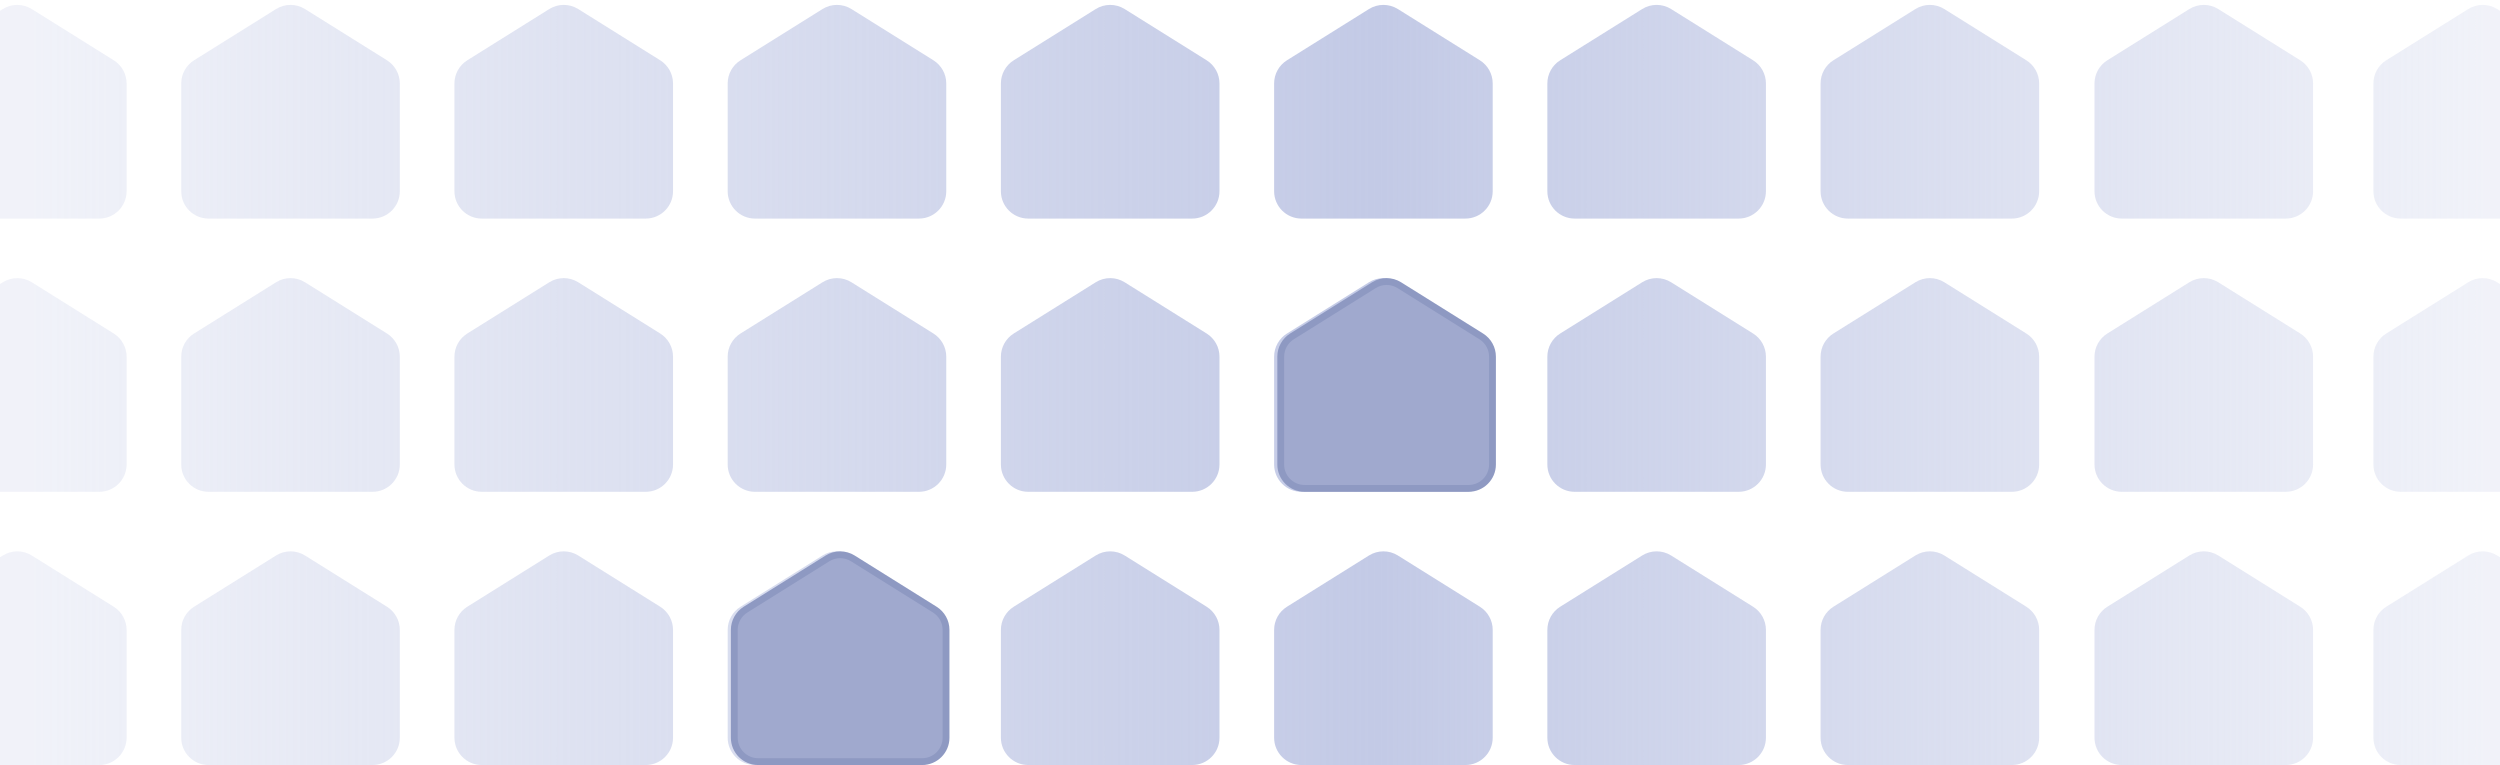 <svg width="366" height="112" viewBox="0 0 366 112" fill="none" xmlns="http://www.w3.org/2000/svg">
<path d="M-11.588 8.825C-12.758 9.556 -13.468 10.838 -13.468 12.217V28C-13.468 30.209 -11.677 32 -9.468 32H14.532C16.741 32 18.532 30.209 18.532 28V12.217C18.532 10.838 17.821 9.556 16.652 8.825L4.652 1.325C3.355 0.514 1.709 0.514 0.412 1.325L-11.588 8.825Z" fill="url(#paint0_linear_13_2604)"/>
<path d="M28.412 8.825C27.242 9.556 26.532 10.838 26.532 12.217V28C26.532 30.209 28.323 32 30.532 32H54.532C56.741 32 58.532 30.209 58.532 28V12.217C58.532 10.838 57.821 9.556 56.652 8.825L44.652 1.325C43.355 0.514 41.709 0.514 40.412 1.325L28.412 8.825Z" fill="url(#paint1_linear_13_2604)"/>
<path d="M66.532 12.217C66.532 10.838 67.242 9.556 68.412 8.825L80.412 1.325C81.709 0.514 83.355 0.514 84.652 1.325L96.652 8.825C97.821 9.556 98.532 10.838 98.532 12.217V28C98.532 30.209 96.741 32 94.532 32H70.532C68.323 32 66.532 30.209 66.532 28V12.217Z" fill="url(#paint2_linear_13_2604)"/>
<path d="M108.412 8.825C107.242 9.556 106.532 10.838 106.532 12.217V28C106.532 30.209 108.323 32 110.532 32H134.532C136.741 32 138.532 30.209 138.532 28V12.217C138.532 10.838 137.821 9.556 136.652 8.825L124.652 1.325C123.355 0.514 121.709 0.514 120.412 1.325L108.412 8.825Z" fill="url(#paint3_linear_13_2604)"/>
<path d="M146.532 12.217C146.532 10.838 147.242 9.556 148.412 8.825L160.412 1.325C161.709 0.514 163.355 0.514 164.652 1.325L176.652 8.825C177.821 9.556 178.532 10.838 178.532 12.217V28C178.532 30.209 176.741 32 174.532 32H150.532C148.323 32 146.532 30.209 146.532 28V12.217Z" fill="url(#paint4_linear_13_2604)"/>
<path d="M188.412 8.825C187.242 9.556 186.532 10.838 186.532 12.217V28C186.532 30.209 188.323 32 190.532 32H214.532C216.741 32 218.532 30.209 218.532 28V12.217C218.532 10.838 217.821 9.556 216.652 8.825L204.652 1.325C203.355 0.514 201.709 0.514 200.412 1.325L188.412 8.825Z" fill="url(#paint5_linear_13_2604)"/>
<path d="M226.532 12.217C226.532 10.838 227.242 9.556 228.412 8.825L240.412 1.325C241.709 0.514 243.355 0.514 244.652 1.325L256.652 8.825C257.821 9.556 258.532 10.838 258.532 12.217V28C258.532 30.209 256.741 32 254.532 32H230.532C228.323 32 226.532 30.209 226.532 28V12.217Z" fill="url(#paint6_linear_13_2604)"/>
<path d="M268.412 8.825C267.242 9.556 266.532 10.838 266.532 12.217V28C266.532 30.209 268.323 32 270.532 32H294.532C296.741 32 298.532 30.209 298.532 28V12.217C298.532 10.838 297.821 9.556 296.652 8.825L284.652 1.325C283.355 0.514 281.709 0.514 280.412 1.325L268.412 8.825Z" fill="url(#paint7_linear_13_2604)"/>
<path d="M-13.468 52.217C-13.468 50.838 -12.758 49.556 -11.588 48.825L0.412 41.325C1.709 40.514 3.355 40.514 4.652 41.325L16.652 48.825C17.821 49.556 18.532 50.838 18.532 52.217V68C18.532 70.209 16.741 72 14.532 72H-9.468C-11.677 72 -13.468 70.209 -13.468 68V52.217Z" fill="url(#paint8_linear_13_2604)"/>
<path d="M28.412 48.825C27.242 49.556 26.532 50.838 26.532 52.217V68C26.532 70.209 28.323 72 30.532 72H54.532C56.741 72 58.532 70.209 58.532 68V52.217C58.532 50.838 57.821 49.556 56.652 48.825L44.652 41.325C43.355 40.514 41.709 40.514 40.412 41.325L28.412 48.825Z" fill="url(#paint9_linear_13_2604)"/>
<path d="M66.532 52.217C66.532 50.838 67.242 49.556 68.412 48.825L80.412 41.325C81.709 40.514 83.355 40.514 84.652 41.325L96.652 48.825C97.821 49.556 98.532 50.838 98.532 52.217V68C98.532 70.209 96.741 72 94.532 72H70.532C68.323 72 66.532 70.209 66.532 68V52.217Z" fill="url(#paint10_linear_13_2604)"/>
<path d="M108.412 48.825C107.242 49.556 106.532 50.838 106.532 52.217V68C106.532 70.209 108.323 72 110.532 72H134.532C136.741 72 138.532 70.209 138.532 68V52.217C138.532 50.838 137.821 49.556 136.652 48.825L124.652 41.325C123.355 40.514 121.709 40.514 120.412 41.325L108.412 48.825Z" fill="url(#paint11_linear_13_2604)"/>
<path d="M146.532 52.217C146.532 50.838 147.242 49.556 148.412 48.825L160.412 41.325C161.709 40.514 163.355 40.514 164.652 41.325L176.652 48.825C177.821 49.556 178.532 50.838 178.532 52.217V68C178.532 70.209 176.741 72 174.532 72H150.532C148.323 72 146.532 70.209 146.532 68V52.217Z" fill="url(#paint12_linear_13_2604)"/>
<path d="M188.412 48.825C187.242 49.556 186.532 50.838 186.532 52.217V68C186.532 70.209 188.323 72 190.532 72H214.532C216.741 72 218.532 70.209 218.532 68V52.217C218.532 50.838 217.821 49.556 216.652 48.825L204.652 41.325C203.355 40.514 201.709 40.514 200.412 41.325L188.412 48.825Z" fill="url(#paint13_linear_13_2604)"/>
<path d="M226.532 52.217C226.532 50.838 227.242 49.556 228.412 48.825L240.412 41.325C241.709 40.514 243.355 40.514 244.652 41.325L256.652 48.825C257.821 49.556 258.532 50.838 258.532 52.217V68C258.532 70.209 256.741 72 254.532 72H230.532C228.323 72 226.532 70.209 226.532 68V52.217Z" fill="url(#paint14_linear_13_2604)"/>
<path d="M268.412 48.825C267.242 49.556 266.532 50.838 266.532 52.217V68C266.532 70.209 268.323 72 270.532 72H294.532C296.741 72 298.532 70.209 298.532 68V52.217C298.532 50.838 297.821 49.556 296.652 48.825L284.652 41.325C283.355 40.514 281.709 40.514 280.412 41.325L268.412 48.825Z" fill="url(#paint15_linear_13_2604)"/>
<path d="M-13.468 92.217C-13.468 90.838 -12.758 89.556 -11.588 88.825L0.412 81.325C1.709 80.514 3.355 80.514 4.652 81.325L16.652 88.825C17.821 89.556 18.532 90.838 18.532 92.217V108C18.532 110.209 16.741 112 14.532 112H-9.468C-11.677 112 -13.468 110.209 -13.468 108V92.217Z" fill="url(#paint16_linear_13_2604)"/>
<path d="M28.412 88.825C27.242 89.556 26.532 90.838 26.532 92.217V108C26.532 110.209 28.323 112 30.532 112H54.532C56.741 112 58.532 110.209 58.532 108V92.217C58.532 90.838 57.821 89.556 56.652 88.825L44.652 81.325C43.355 80.514 41.709 80.514 40.412 81.325L28.412 88.825Z" fill="url(#paint17_linear_13_2604)"/>
<path d="M66.532 92.217C66.532 90.838 67.242 89.556 68.412 88.825L80.412 81.325C81.709 80.514 83.355 80.514 84.652 81.325L96.652 88.825C97.821 89.556 98.532 90.838 98.532 92.217V108C98.532 110.209 96.741 112 94.532 112H70.532C68.323 112 66.532 110.209 66.532 108V92.217Z" fill="url(#paint18_linear_13_2604)"/>
<path d="M108.412 88.825C107.242 89.556 106.532 90.838 106.532 92.217V108C106.532 110.209 108.323 112 110.532 112H134.532C136.741 112 138.532 110.209 138.532 108V92.217C138.532 90.838 137.821 89.556 136.652 88.825L124.652 81.325C123.355 80.514 121.709 80.514 120.412 81.325L108.412 88.825Z" fill="url(#paint19_linear_13_2604)"/>
<path d="M146.532 92.217C146.532 90.838 147.242 89.556 148.412 88.825L160.412 81.325C161.709 80.514 163.355 80.514 164.652 81.325L176.652 88.825C177.821 89.556 178.532 90.838 178.532 92.217V108C178.532 110.209 176.741 112 174.532 112H150.532C148.323 112 146.532 110.209 146.532 108V92.217Z" fill="url(#paint20_linear_13_2604)"/>
<path d="M188.412 88.825C187.242 89.556 186.532 90.838 186.532 92.217V108C186.532 110.209 188.323 112 190.532 112H214.532C216.741 112 218.532 110.209 218.532 108V92.217C218.532 90.838 217.821 89.556 216.652 88.825L204.652 81.325C203.355 80.514 201.709 80.514 200.412 81.325L188.412 88.825Z" fill="url(#paint21_linear_13_2604)"/>
<path d="M226.532 92.217C226.532 90.838 227.242 89.556 228.412 88.825L240.412 81.325C241.709 80.514 243.355 80.514 244.652 81.325L256.652 88.825C257.821 89.556 258.532 90.838 258.532 92.217V108C258.532 110.209 256.741 112 254.532 112H230.532C228.323 112 226.532 110.209 226.532 108V92.217Z" fill="url(#paint22_linear_13_2604)"/>
<path d="M268.412 88.825C267.242 89.556 266.532 90.838 266.532 92.217V108C266.532 110.209 268.323 112 270.532 112H294.532C296.741 112 298.532 110.209 298.532 108V92.217C298.532 90.838 297.821 89.556 296.652 88.825L284.652 81.325C283.355 80.514 281.709 80.514 280.412 81.325L268.412 88.825Z" fill="url(#paint23_linear_13_2604)"/>
<path d="M308.515 8.825C307.345 9.556 306.635 10.838 306.635 12.217V28C306.635 30.209 308.426 32 310.635 32H334.635C336.844 32 338.635 30.209 338.635 28V12.217C338.635 10.838 337.925 9.556 336.755 8.825L324.755 1.325C323.458 0.514 321.812 0.514 320.515 1.325L308.515 8.825Z" fill="url(#paint24_linear_13_2604)"/>
<path d="M308.515 48.825C307.345 49.556 306.635 50.838 306.635 52.217V68C306.635 70.209 308.426 72 310.635 72H334.635C336.844 72 338.635 70.209 338.635 68V52.217C338.635 50.838 337.925 49.556 336.755 48.825L324.755 41.325C323.458 40.514 321.812 40.514 320.515 41.325L308.515 48.825Z" fill="url(#paint25_linear_13_2604)"/>
<path d="M308.515 88.825C307.345 89.556 306.635 90.838 306.635 92.217V108C306.635 110.209 308.426 112 310.635 112H334.635C336.844 112 338.635 110.209 338.635 108V92.217C338.635 90.838 337.925 89.556 336.755 88.825L324.755 81.325C323.458 80.514 321.812 80.514 320.515 81.325L308.515 88.825Z" fill="url(#paint26_linear_13_2604)"/>
<path d="M349.348 8.825C348.179 9.556 347.468 10.838 347.468 12.217V28C347.468 30.209 349.259 32 351.468 32H375.468C377.677 32 379.468 30.209 379.468 28V12.217C379.468 10.838 378.758 9.556 377.588 8.825L365.588 1.325C364.291 0.514 362.645 0.514 361.348 1.325L349.348 8.825Z" fill="url(#paint27_linear_13_2604)"/>
<path d="M349.348 48.825C348.179 49.556 347.468 50.838 347.468 52.217V68C347.468 70.209 349.259 72 351.468 72H375.468C377.677 72 379.468 70.209 379.468 68V52.217C379.468 50.838 378.758 49.556 377.588 48.825L365.588 41.325C364.291 40.514 362.645 40.514 361.348 41.325L349.348 48.825Z" fill="url(#paint28_linear_13_2604)"/>
<path d="M349.348 88.825C348.179 89.556 347.468 90.838 347.468 92.217V108C347.468 110.209 349.259 112 351.468 112H375.468C377.677 112 379.468 110.209 379.468 108V92.217C379.468 90.838 378.758 89.556 377.588 88.825L365.588 81.325C364.291 80.514 362.645 80.514 361.348 81.325L349.348 88.825Z" fill="url(#paint29_linear_13_2604)"/>
<path d="M187.5 52.217C187.5 51.01 188.122 49.889 189.145 49.249L201.145 41.749C202.28 41.04 203.72 41.04 204.855 41.749L216.855 49.249C217.878 49.889 218.5 51.01 218.5 52.217V68C218.5 69.933 216.933 71.5 215 71.5H191C189.067 71.5 187.5 69.933 187.5 68V52.217Z" fill="#A0A9CE" stroke="#8E99C2"/>
<path d="M107.5 92.217C107.5 91.01 108.122 89.889 109.145 89.249L121.145 81.749C122.28 81.04 123.72 81.04 124.855 81.749L136.855 89.249C137.878 89.889 138.5 91.01 138.5 92.217V108C138.5 109.933 136.933 111.5 135 111.5H111C109.067 111.5 107.5 109.933 107.5 108V92.217Z" fill="#A0A9CE" stroke="#8E99C2"/>
<defs>
<linearGradient id="paint0_linear_13_2604" x1="363.5" y1="56" x2="5" y2="56" gradientUnits="userSpaceOnUse">
<stop stop-color="#C3CAE6" stop-opacity="0.24"/>
<stop offset="0.451" stop-color="#C3CAE6"/>
<stop offset="1" stop-color="#C3CAE6" stop-opacity="0.24"/>
</linearGradient>
<linearGradient id="paint1_linear_13_2604" x1="363.5" y1="56" x2="5" y2="56" gradientUnits="userSpaceOnUse">
<stop stop-color="#C3CAE6" stop-opacity="0.24"/>
<stop offset="0.451" stop-color="#C3CAE6"/>
<stop offset="1" stop-color="#C3CAE6" stop-opacity="0.24"/>
</linearGradient>
<linearGradient id="paint2_linear_13_2604" x1="363.5" y1="56" x2="5" y2="56" gradientUnits="userSpaceOnUse">
<stop stop-color="#C3CAE6" stop-opacity="0.24"/>
<stop offset="0.451" stop-color="#C3CAE6"/>
<stop offset="1" stop-color="#C3CAE6" stop-opacity="0.24"/>
</linearGradient>
<linearGradient id="paint3_linear_13_2604" x1="363.5" y1="56" x2="5" y2="56" gradientUnits="userSpaceOnUse">
<stop stop-color="#C3CAE6" stop-opacity="0.24"/>
<stop offset="0.451" stop-color="#C3CAE6"/>
<stop offset="1" stop-color="#C3CAE6" stop-opacity="0.24"/>
</linearGradient>
<linearGradient id="paint4_linear_13_2604" x1="363.5" y1="56" x2="5" y2="56" gradientUnits="userSpaceOnUse">
<stop stop-color="#C3CAE6" stop-opacity="0.24"/>
<stop offset="0.451" stop-color="#C3CAE6"/>
<stop offset="1" stop-color="#C3CAE6" stop-opacity="0.24"/>
</linearGradient>
<linearGradient id="paint5_linear_13_2604" x1="363.5" y1="56" x2="5" y2="56" gradientUnits="userSpaceOnUse">
<stop stop-color="#C3CAE6" stop-opacity="0.24"/>
<stop offset="0.451" stop-color="#C3CAE6"/>
<stop offset="1" stop-color="#C3CAE6" stop-opacity="0.24"/>
</linearGradient>
<linearGradient id="paint6_linear_13_2604" x1="363.5" y1="56" x2="5" y2="56" gradientUnits="userSpaceOnUse">
<stop stop-color="#C3CAE6" stop-opacity="0.24"/>
<stop offset="0.451" stop-color="#C3CAE6"/>
<stop offset="1" stop-color="#C3CAE6" stop-opacity="0.24"/>
</linearGradient>
<linearGradient id="paint7_linear_13_2604" x1="363.5" y1="56" x2="5" y2="56" gradientUnits="userSpaceOnUse">
<stop stop-color="#C3CAE6" stop-opacity="0.24"/>
<stop offset="0.451" stop-color="#C3CAE6"/>
<stop offset="1" stop-color="#C3CAE6" stop-opacity="0.24"/>
</linearGradient>
<linearGradient id="paint8_linear_13_2604" x1="363.5" y1="56" x2="5" y2="56" gradientUnits="userSpaceOnUse">
<stop stop-color="#C3CAE6" stop-opacity="0.24"/>
<stop offset="0.451" stop-color="#C3CAE6"/>
<stop offset="1" stop-color="#C3CAE6" stop-opacity="0.24"/>
</linearGradient>
<linearGradient id="paint9_linear_13_2604" x1="363.5" y1="56" x2="5" y2="56" gradientUnits="userSpaceOnUse">
<stop stop-color="#C3CAE6" stop-opacity="0.24"/>
<stop offset="0.451" stop-color="#C3CAE6"/>
<stop offset="1" stop-color="#C3CAE6" stop-opacity="0.24"/>
</linearGradient>
<linearGradient id="paint10_linear_13_2604" x1="363.5" y1="56" x2="5" y2="56" gradientUnits="userSpaceOnUse">
<stop stop-color="#C3CAE6" stop-opacity="0.24"/>
<stop offset="0.451" stop-color="#C3CAE6"/>
<stop offset="1" stop-color="#C3CAE6" stop-opacity="0.24"/>
</linearGradient>
<linearGradient id="paint11_linear_13_2604" x1="363.5" y1="56" x2="5" y2="56" gradientUnits="userSpaceOnUse">
<stop stop-color="#C3CAE6" stop-opacity="0.24"/>
<stop offset="0.451" stop-color="#C3CAE6"/>
<stop offset="1" stop-color="#C3CAE6" stop-opacity="0.24"/>
</linearGradient>
<linearGradient id="paint12_linear_13_2604" x1="363.5" y1="56" x2="5" y2="56" gradientUnits="userSpaceOnUse">
<stop stop-color="#C3CAE6" stop-opacity="0.24"/>
<stop offset="0.451" stop-color="#C3CAE6"/>
<stop offset="1" stop-color="#C3CAE6" stop-opacity="0.24"/>
</linearGradient>
<linearGradient id="paint13_linear_13_2604" x1="363.5" y1="56" x2="5" y2="56" gradientUnits="userSpaceOnUse">
<stop stop-color="#C3CAE6" stop-opacity="0.24"/>
<stop offset="0.451" stop-color="#C3CAE6"/>
<stop offset="1" stop-color="#C3CAE6" stop-opacity="0.24"/>
</linearGradient>
<linearGradient id="paint14_linear_13_2604" x1="363.5" y1="56" x2="5" y2="56" gradientUnits="userSpaceOnUse">
<stop stop-color="#C3CAE6" stop-opacity="0.24"/>
<stop offset="0.451" stop-color="#C3CAE6"/>
<stop offset="1" stop-color="#C3CAE6" stop-opacity="0.24"/>
</linearGradient>
<linearGradient id="paint15_linear_13_2604" x1="363.5" y1="56" x2="5" y2="56" gradientUnits="userSpaceOnUse">
<stop stop-color="#C3CAE6" stop-opacity="0.24"/>
<stop offset="0.451" stop-color="#C3CAE6"/>
<stop offset="1" stop-color="#C3CAE6" stop-opacity="0.24"/>
</linearGradient>
<linearGradient id="paint16_linear_13_2604" x1="363.5" y1="56" x2="5" y2="56" gradientUnits="userSpaceOnUse">
<stop stop-color="#C3CAE6" stop-opacity="0.24"/>
<stop offset="0.451" stop-color="#C3CAE6"/>
<stop offset="1" stop-color="#C3CAE6" stop-opacity="0.24"/>
</linearGradient>
<linearGradient id="paint17_linear_13_2604" x1="363.5" y1="56" x2="5" y2="56" gradientUnits="userSpaceOnUse">
<stop stop-color="#C3CAE6" stop-opacity="0.24"/>
<stop offset="0.451" stop-color="#C3CAE6"/>
<stop offset="1" stop-color="#C3CAE6" stop-opacity="0.24"/>
</linearGradient>
<linearGradient id="paint18_linear_13_2604" x1="363.5" y1="56" x2="5" y2="56" gradientUnits="userSpaceOnUse">
<stop stop-color="#C3CAE6" stop-opacity="0.24"/>
<stop offset="0.451" stop-color="#C3CAE6"/>
<stop offset="1" stop-color="#C3CAE6" stop-opacity="0.24"/>
</linearGradient>
<linearGradient id="paint19_linear_13_2604" x1="363.5" y1="56" x2="5" y2="56" gradientUnits="userSpaceOnUse">
<stop stop-color="#C3CAE6" stop-opacity="0.24"/>
<stop offset="0.451" stop-color="#C3CAE6"/>
<stop offset="1" stop-color="#C3CAE6" stop-opacity="0.24"/>
</linearGradient>
<linearGradient id="paint20_linear_13_2604" x1="363.5" y1="56" x2="5" y2="56" gradientUnits="userSpaceOnUse">
<stop stop-color="#C3CAE6" stop-opacity="0.24"/>
<stop offset="0.451" stop-color="#C3CAE6"/>
<stop offset="1" stop-color="#C3CAE6" stop-opacity="0.24"/>
</linearGradient>
<linearGradient id="paint21_linear_13_2604" x1="363.5" y1="56" x2="5" y2="56" gradientUnits="userSpaceOnUse">
<stop stop-color="#C3CAE6" stop-opacity="0.24"/>
<stop offset="0.451" stop-color="#C3CAE6"/>
<stop offset="1" stop-color="#C3CAE6" stop-opacity="0.24"/>
</linearGradient>
<linearGradient id="paint22_linear_13_2604" x1="363.5" y1="56" x2="5" y2="56" gradientUnits="userSpaceOnUse">
<stop stop-color="#C3CAE6" stop-opacity="0.24"/>
<stop offset="0.451" stop-color="#C3CAE6"/>
<stop offset="1" stop-color="#C3CAE6" stop-opacity="0.24"/>
</linearGradient>
<linearGradient id="paint23_linear_13_2604" x1="363.5" y1="56" x2="5" y2="56" gradientUnits="userSpaceOnUse">
<stop stop-color="#C3CAE6" stop-opacity="0.24"/>
<stop offset="0.451" stop-color="#C3CAE6"/>
<stop offset="1" stop-color="#C3CAE6" stop-opacity="0.24"/>
</linearGradient>
<linearGradient id="paint24_linear_13_2604" x1="363.5" y1="56" x2="5" y2="56" gradientUnits="userSpaceOnUse">
<stop stop-color="#C3CAE6" stop-opacity="0.24"/>
<stop offset="0.451" stop-color="#C3CAE6"/>
<stop offset="1" stop-color="#C3CAE6" stop-opacity="0.24"/>
</linearGradient>
<linearGradient id="paint25_linear_13_2604" x1="363.5" y1="56" x2="5" y2="56" gradientUnits="userSpaceOnUse">
<stop stop-color="#C3CAE6" stop-opacity="0.24"/>
<stop offset="0.451" stop-color="#C3CAE6"/>
<stop offset="1" stop-color="#C3CAE6" stop-opacity="0.24"/>
</linearGradient>
<linearGradient id="paint26_linear_13_2604" x1="363.5" y1="56" x2="5" y2="56" gradientUnits="userSpaceOnUse">
<stop stop-color="#C3CAE6" stop-opacity="0.24"/>
<stop offset="0.451" stop-color="#C3CAE6"/>
<stop offset="1" stop-color="#C3CAE6" stop-opacity="0.24"/>
</linearGradient>
<linearGradient id="paint27_linear_13_2604" x1="363.5" y1="56" x2="5" y2="56" gradientUnits="userSpaceOnUse">
<stop stop-color="#C3CAE6" stop-opacity="0.24"/>
<stop offset="0.451" stop-color="#C3CAE6"/>
<stop offset="1" stop-color="#C3CAE6" stop-opacity="0.24"/>
</linearGradient>
<linearGradient id="paint28_linear_13_2604" x1="363.5" y1="56" x2="5" y2="56" gradientUnits="userSpaceOnUse">
<stop stop-color="#C3CAE6" stop-opacity="0.24"/>
<stop offset="0.451" stop-color="#C3CAE6"/>
<stop offset="1" stop-color="#C3CAE6" stop-opacity="0.24"/>
</linearGradient>
<linearGradient id="paint29_linear_13_2604" x1="363.5" y1="56" x2="5" y2="56" gradientUnits="userSpaceOnUse">
<stop stop-color="#C3CAE6" stop-opacity="0.24"/>
<stop offset="0.451" stop-color="#C3CAE6"/>
<stop offset="1" stop-color="#C3CAE6" stop-opacity="0.24"/>
</linearGradient>
</defs>
</svg>
